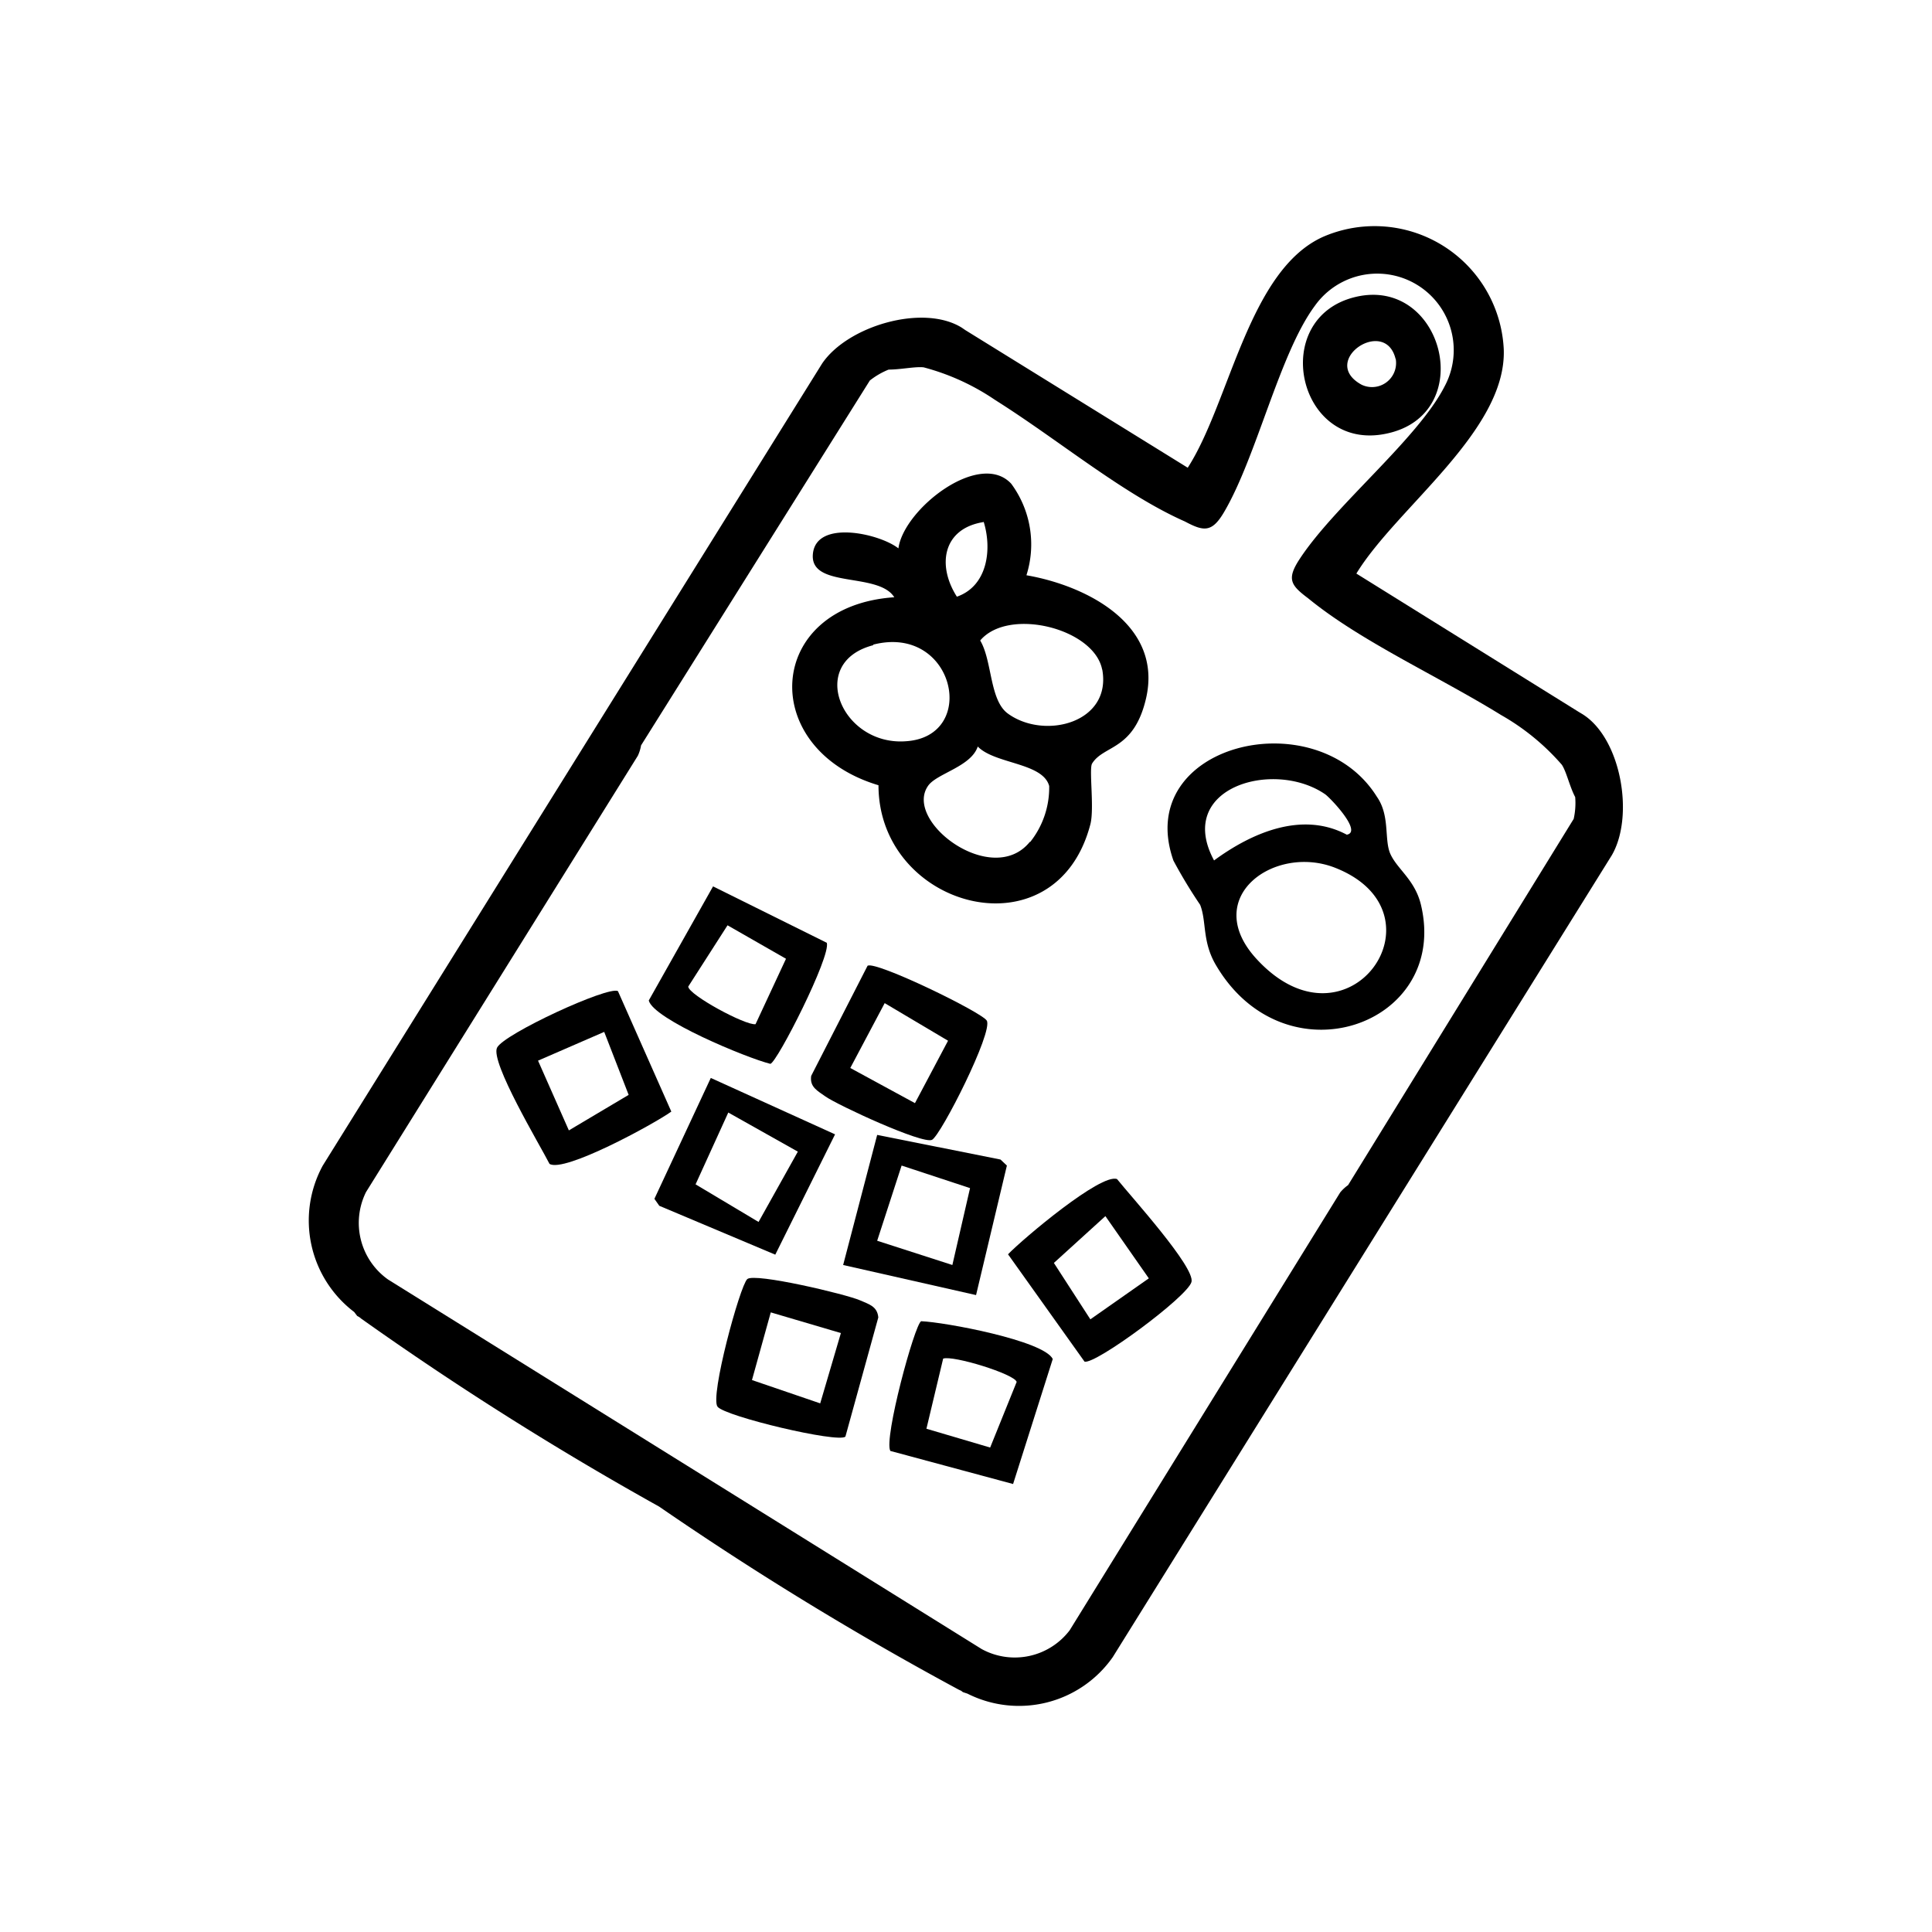 <svg id="Capa_1" data-name="Capa 1" xmlns="http://www.w3.org/2000/svg" viewBox="0 0 102.77 102.77"><path d="M59.19,88.15,85.74,45.49c1.21-2.09.49-6.22-1.56-7.5l-.2-.12L72.15,30.51c2.14-3.51,8-7.59,7.84-11.93a6.88,6.88,0,0,0-9.57-6c-4,1.75-5,8.83-7.24,12.3L51.35,17.56l-.19-.13c-2.06-1.28-6.08-.09-7.43,1.91L17.17,62a6.11,6.11,0,0,0,1.67,7.79L19,70l.11.06.1.08a171.35,171.35,0,0,0,15.85,10A172.49,172.49,0,0,0,51,89.88l.13.06.09.07.24.08A6.09,6.09,0,0,0,59.19,88.15ZM56.9,86.72a3.67,3.67,0,0,1-4.68,1L36.43,77.89,20.64,68.06a3.69,3.69,0,0,1-1.17-4.65L33.93,40.2a2.15,2.15,0,0,0,.17-.55L46.27,20.24a4.06,4.06,0,0,1,1-.58c.64,0,1.41-.17,1.86-.12a12.36,12.36,0,0,1,3.81,1.74c3.37,2.12,6.79,5,10.09,6.46l0,0c1,.53,1.44.61,2.1-.53,1.72-2.94,2.94-8.42,4.81-10.94a4.07,4.07,0,0,1,6.9,4.29c-1.43,2.79-5.82,6.31-7.69,9.15-.73,1.1-.49,1.42.44,2.12l0,0c2.8,2.29,6.86,4.11,10.25,6.2a12.36,12.36,0,0,1,3.24,2.65c.25.38.41,1.15.71,1.72a3.85,3.85,0,0,1-.08,1.16l-12,19.48a2.16,2.16,0,0,0-.42.39Z"/><path d="M73.73,23.07c4.91-1,3.07-8.36-1.6-7.28S69,24.06,73.73,23.07Zm.51-4a1.28,1.28,0,0,1-1.82,1.39C70.14,19.2,73.7,16.8,74.24,19.11Z"/><path d="M44.85,67.29l7.07,1.6L53.56,62l-.34-.32-6.56-1.31Zm5.81,0-4-1.29,1.3-4L51.6,63.2Z"/><path d="M59.42,62.72c-.85-.33-5,3.17-5.8,4l4.07,5.71c.57.17,5.49-3.46,5.69-4.24S60.13,63.61,59.42,62.72ZM58,70.18l-1.94-3,2.74-2.49L61.11,68Z"/><path d="M49,70.28c-.35.17-2,6.26-1.64,6.9l6.53,1.76L56,72.29C55.52,71.31,50.26,70.33,49,70.28ZM49.28,76l.89-3.73c.51-.19,3.8.82,3.91,1.24L52.67,77Z"/><path d="M45.75,69.17c-.72-.32-5.61-1.48-6-1.13s-2,6.27-1.58,6.79,6.4,1.94,6.8,1.59l1.75-6.34C46.67,69.48,46.2,69.37,45.75,69.17ZM40,73.41,41,69.81l3.73,1.1-1.1,3.74Z"/><path d="M47.57,31.77c-6.88.47-7.29,8.07-.84,10,0,6.56,9.43,9.12,11.27,2.08.22-.84-.08-2.93.09-3.23.61-1,2.22-.68,2.87-3.46.91-3.92-3.13-6-6.36-6.56a5.43,5.43,0,0,0-.81-4.87c-1.68-1.81-5.72,1.35-6,3.44-1-.79-4.38-1.55-4.55.3S46.72,30.41,47.57,31.77Zm7.22,13c-2,2.5-6.8-1.11-5.4-3,.49-.64,2.27-1,2.62-2.06.91.94,3.46.85,3.8,2.1A4.65,4.65,0,0,1,54.79,44.8Zm3.84-9.17c.53,2.84-3.05,3.77-5,2.37-1-.7-.84-2.81-1.49-3.9C53.65,32.28,58.22,33.43,58.63,35.63Zm-6.31-7.86c.46,1.46.22,3.43-1.42,4C49.83,30.07,50.15,28.11,52.32,27.77Zm-5.87,6.55c4.33-1.11,5.64,4.9,1.73,5.14C44.76,39.68,42.91,35.24,46.45,34.32Z"/><path d="M73.94,45.38c-.31-.77,0-2-.7-3-3.23-5.17-13-2.8-10.82,3.4a26.23,26.23,0,0,0,1.42,2.35c.35.89.1,1.94.83,3.19,3.68,6.3,12.43,3.23,10.92-3.17C75.27,46.78,74.29,46.22,73.94,45.38Zm-9.36.39c-2.09-3.88,3.18-5.4,5.91-3.52.28.2,2,2,1.15,2.15C69.26,43.13,66.58,44.3,64.58,45.77ZM66.83,51c-3-3.28,1-6.14,4.24-4.82C77.09,48.6,71.7,56.32,66.83,51Z"/><path d="M44.42,60.34l-6.61-3-3,6.43.26.37,6.17,2.6ZM37,63l1.74-3.82,3.7,2.08L40.35,65Z"/><path d="M26.44,55.73c-.37.76,2.27,5.16,2.79,6.18.77.49,5.54-2.11,6.48-2.78l-2.84-6.41C32.34,52.44,26.8,55,26.44,55.73Zm7,2.51-3.18,1.89-1.64-3.71,3.52-1.53Z"/><path d="M34.51,53.22c.25,1,5.21,3.06,6.47,3.37.37-.1,3.23-5.73,3-6.44l-6.05-3Zm4.19-4L41.81,51l-1.62,3.48c-.53.08-3.56-1.56-3.58-2Z"/><path d="M52.49,54.29c-.27-.45-5.89-3.18-6.34-2.92l-3,5.86c-.09.6.35.8.75,1.09.64.46,5.2,2.57,5.68,2.31S52.84,54.89,52.49,54.29Zm-7.26,2.52,1.83-3.45,3.37,2-1.76,3.32Z"/></svg>